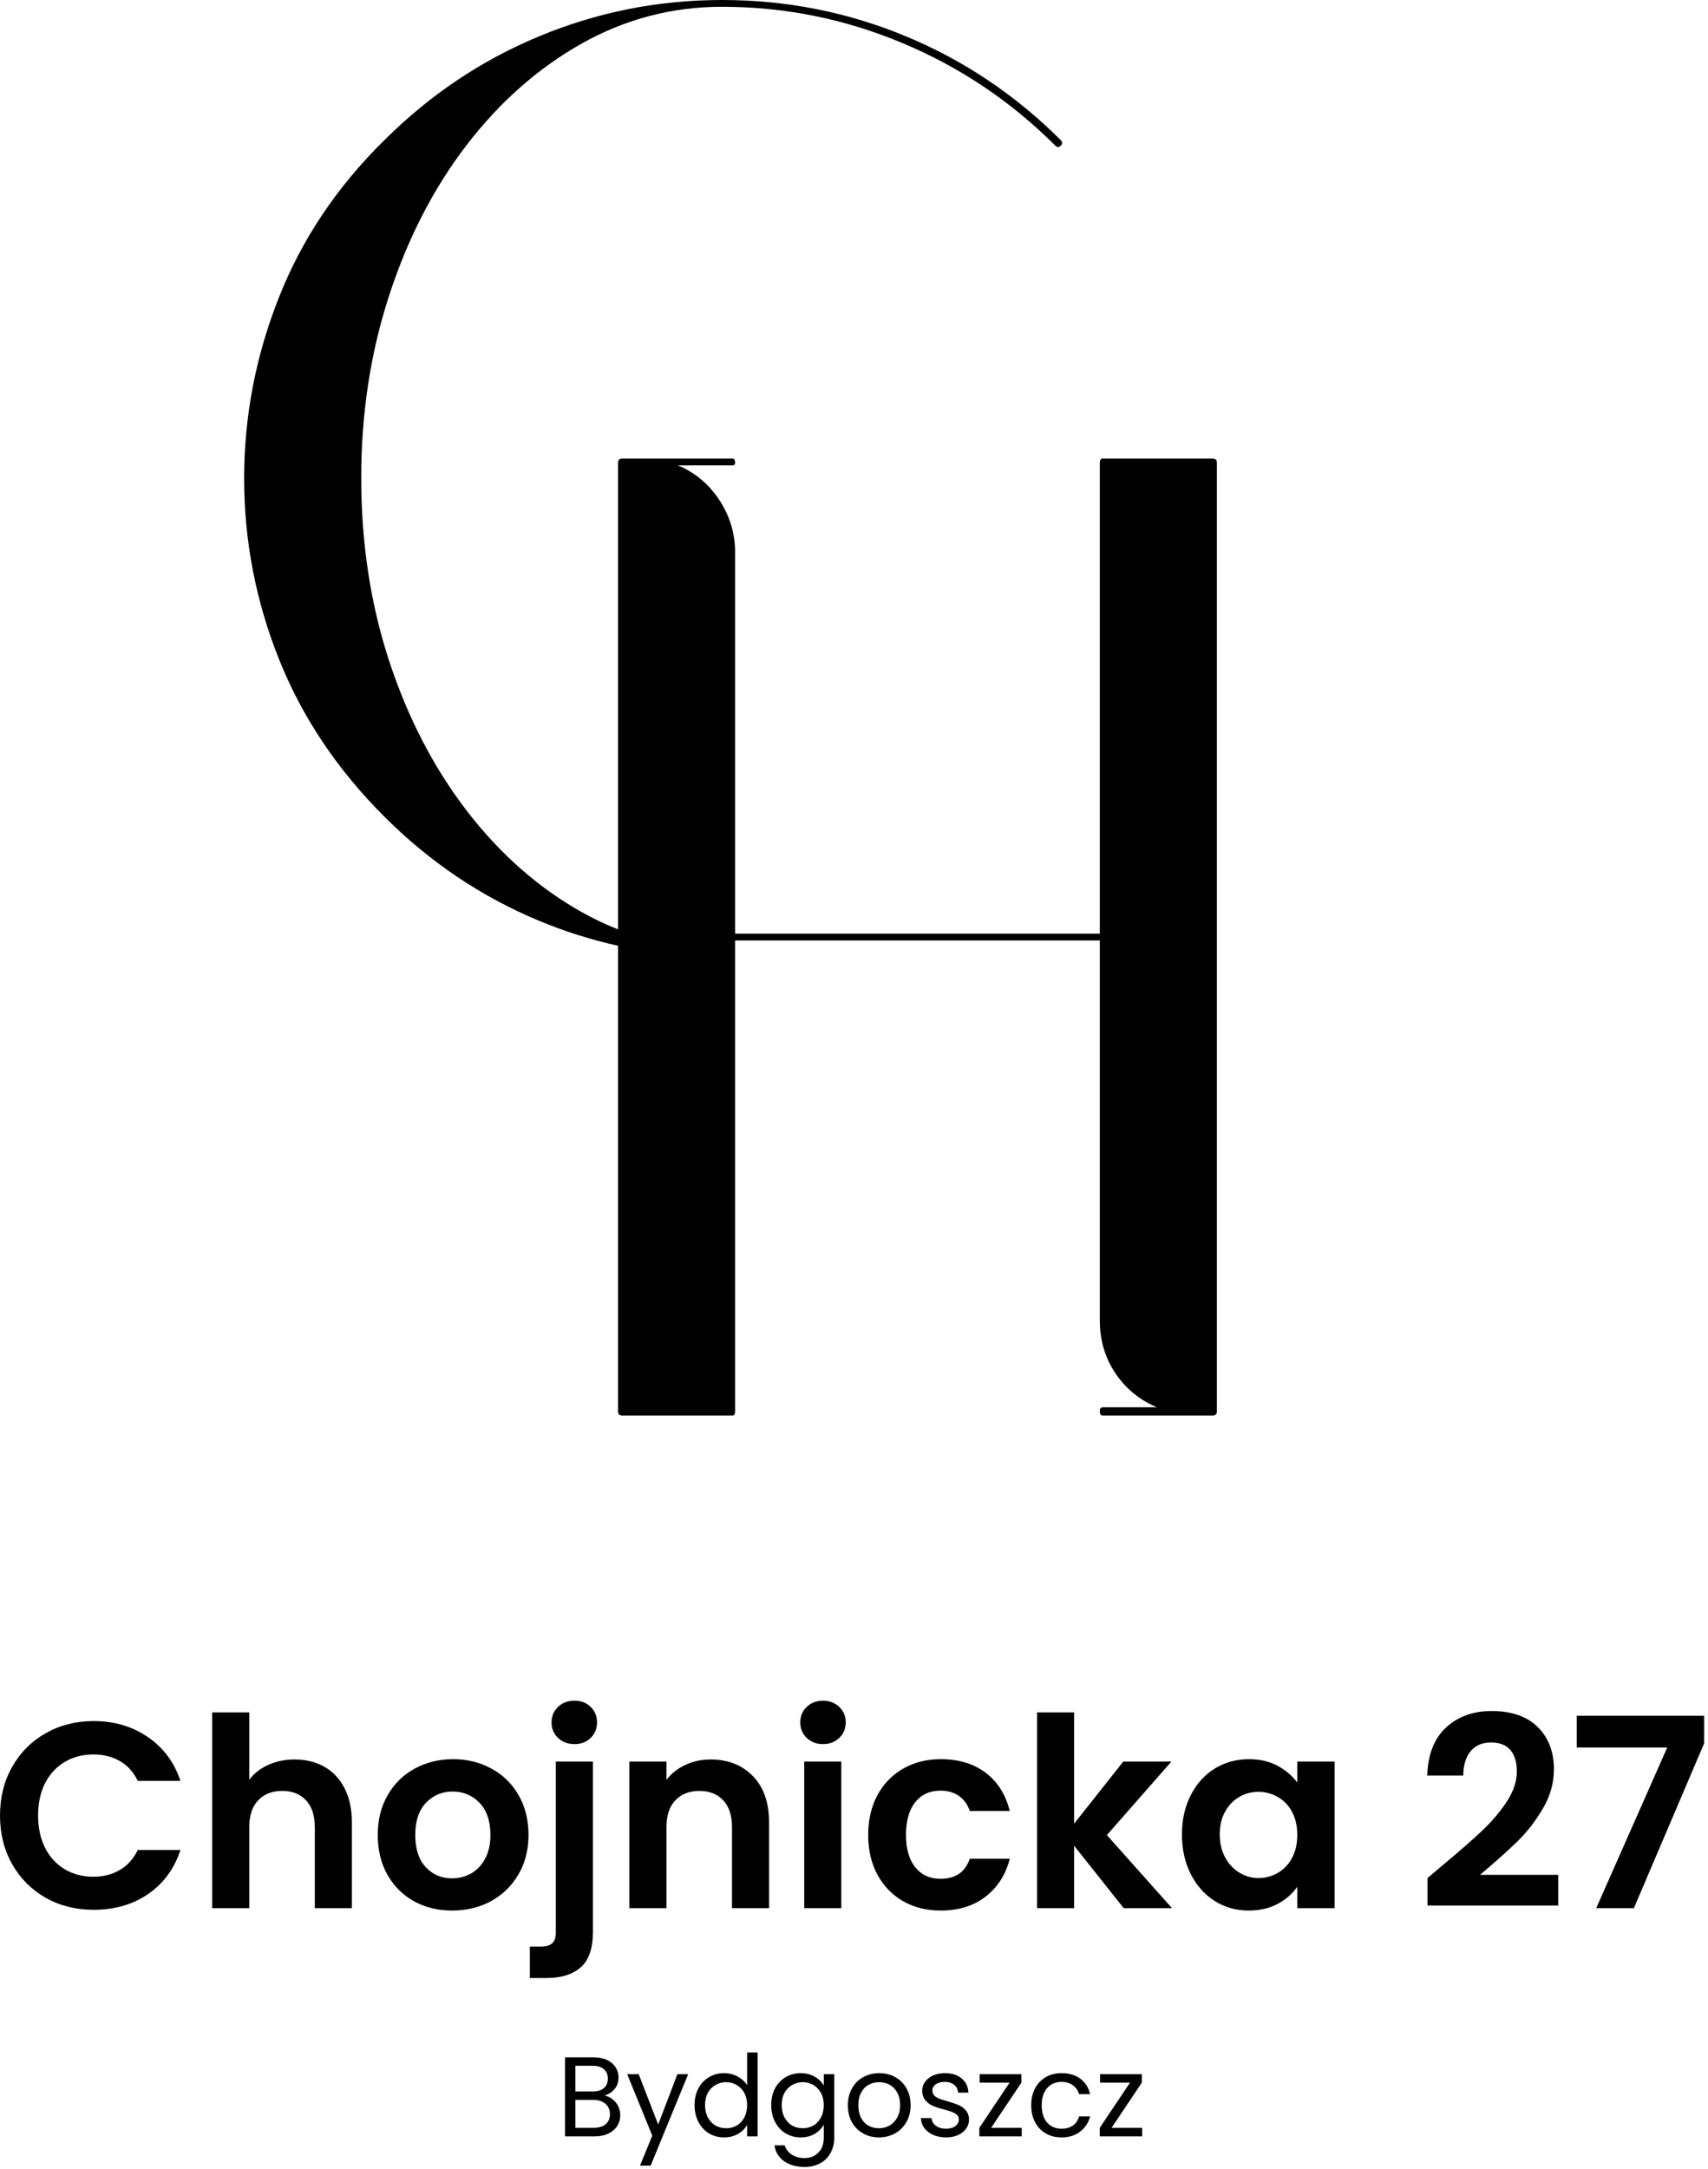 <?xml version="1.0" encoding="UTF-8" standalone="no"?> <svg xmlns="http://www.w3.org/2000/svg" xmlns:xlink="http://www.w3.org/1999/xlink" xmlns:serif="http://www.serif.com/" width="100%" height="100%" viewBox="0 0 241 306" version="1.1" xml:space="preserve" style="fill-rule:evenodd;clip-rule:evenodd;stroke-linejoin:round;stroke-miterlimit:2;"> <g transform="matrix(1,0,0,1,-129.835,-123.883)"> <path d="M217.038,257.299C213.266,256.464 209.57,255.297 205.951,253.799C197.768,250.398 190.477,245.497 184.076,239.091C177.409,232.44 172.44,225.018 169.18,216.82C165.914,208.627 164.284,200.148 164.284,191.383C164.284,182.622 165.914,174.112 169.18,165.862C172.44,157.601 177.409,150.195 184.076,143.653C190.477,137.268 197.768,132.377 205.951,128.987C214.143,125.586 222.727,123.883 231.701,123.883C240.784,123.883 249.419,125.586 257.617,128.987C265.81,132.377 273.107,137.268 279.513,143.653C279.763,143.919 279.763,144.174 279.513,144.424C279.247,144.69 278.992,144.69 278.742,144.424C272.461,138.164 265.263,133.336 257.138,129.945C249.013,126.544 240.534,124.841 231.701,124.841C224.659,124.841 218.06,126.57 211.909,130.028C205.768,133.487 200.357,138.258 195.68,144.341C191.013,150.424 187.367,157.502 184.742,165.57C182.117,173.627 180.805,182.195 180.805,191.278C180.805,200.502 182.117,209.112 184.742,217.112C187.367,225.112 191.013,232.153 195.68,238.237C200.357,244.32 205.768,249.091 211.909,252.549C213.585,253.489 215.295,254.3 217.038,254.983L217.038,189.153C217.038,188.768 217.231,188.57 217.622,188.57L233.184,188.57C233.434,188.57 233.559,188.768 233.559,189.153C233.559,189.403 233.434,189.528 233.184,189.528L225.497,189.528C227.924,190.559 229.877,192.195 231.351,194.445C232.82,196.684 233.559,199.143 233.559,201.82L233.559,255.591L285.018,255.591L285.018,189.153C285.018,188.768 285.148,188.57 285.413,188.57L300.955,188.57C301.341,188.57 301.538,188.768 301.538,189.153L301.538,322.987C301.538,323.372 301.341,323.57 300.955,323.57L285.413,323.57C285.148,323.57 285.018,323.372 285.018,322.987C285.018,322.601 285.148,322.403 285.413,322.403L293.08,322.403C290.648,321.393 288.695,319.794 287.226,317.612C285.752,315.434 285.018,312.934 285.018,310.112L285.018,256.549L233.559,256.549L233.559,322.987C233.559,323.372 233.434,323.57 233.184,323.57L217.622,323.57C217.231,323.57 217.038,323.372 217.038,322.987L217.038,257.299Z" style="fill-rule:nonzero;"></path> <g transform="matrix(1,0,0,1,128.523,393.065)"> <g> <path d="M1.313,-13.062C1.313,-15.63 1.885,-17.927 3.042,-19.958C4.193,-21.984 5.771,-23.562 7.771,-24.687C9.781,-25.823 12.031,-26.396 14.521,-26.396C17.438,-26.396 19.984,-25.646 22.167,-24.146C24.359,-22.656 25.896,-20.594 26.771,-17.958L20.75,-17.958C20.151,-19.208 19.313,-20.135 18.229,-20.75C17.146,-21.375 15.896,-21.687 14.479,-21.687C12.964,-21.687 11.615,-21.333 10.438,-20.625C9.255,-19.917 8.333,-18.917 7.667,-17.625C7.01,-16.333 6.688,-14.812 6.688,-13.062C6.688,-11.354 7.01,-9.839 7.667,-8.521C8.333,-7.214 9.255,-6.208 10.438,-5.5C11.615,-4.792 12.964,-4.437 14.479,-4.437C15.896,-4.437 17.146,-4.755 18.229,-5.396C19.313,-6.031 20.151,-6.969 20.75,-8.208L26.771,-8.208C25.896,-5.542 24.365,-3.464 22.188,-1.979C20.021,-0.505 17.464,0.229 14.521,0.229C12.031,0.229 9.781,-0.333 7.771,-1.458C5.771,-2.594 4.193,-4.172 3.042,-6.187C1.885,-8.214 1.313,-10.505 1.313,-13.062Z" style="fill-rule:nonzero;"></path> </g> </g> <g transform="matrix(1,0,0,1,157.191,393.065)"> <g> <path d="M14.229,-20.979C15.797,-20.979 17.188,-20.635 18.396,-19.958C19.615,-19.276 20.568,-18.271 21.25,-16.937C21.943,-15.604 22.292,-14 22.292,-12.125L22.292,0L17.063,0L17.063,-11.417C17.063,-13.068 16.651,-14.333 15.833,-15.208C15.01,-16.094 13.896,-16.542 12.479,-16.542C11.031,-16.542 9.896,-16.094 9.063,-15.208C8.229,-14.333 7.813,-13.068 7.813,-11.417L7.813,0L2.583,0L2.583,-27.625L7.813,-27.625L7.813,-18.104C8.479,-19.005 9.365,-19.708 10.479,-20.208C11.604,-20.719 12.854,-20.979 14.229,-20.979Z" style="fill-rule:nonzero;"></path> </g> </g> <g transform="matrix(1,0,0,1,181.865,393.065)"> <g> <path d="M11.75,0.333C9.76,0.333 7.969,-0.104 6.375,-0.979C4.792,-1.865 3.542,-3.115 2.625,-4.729C1.719,-6.354 1.271,-8.219 1.271,-10.333C1.271,-12.458 1.734,-14.323 2.667,-15.937C3.594,-17.562 4.865,-18.812 6.479,-19.687C8.104,-20.573 9.917,-21.021 11.917,-21.021C13.901,-21.021 15.698,-20.573 17.313,-19.687C18.938,-18.812 20.214,-17.562 21.146,-15.937C22.073,-14.323 22.542,-12.458 22.542,-10.333C22.542,-8.219 22.063,-6.354 21.104,-4.729C20.146,-3.115 18.854,-1.865 17.229,-0.979C15.604,-0.104 13.776,0.333 11.75,0.333ZM11.75,-4.208C12.708,-4.208 13.604,-4.437 14.438,-4.896C15.271,-5.365 15.927,-6.062 16.417,-6.979C16.917,-7.896 17.167,-9.01 17.167,-10.333C17.167,-12.302 16.651,-13.818 15.625,-14.875C14.594,-15.927 13.333,-16.458 11.833,-16.458C10.344,-16.458 9.094,-15.927 8.083,-14.875C7.068,-13.818 6.563,-12.302 6.563,-10.333C6.563,-8.375 7.052,-6.859 8.042,-5.792C9.026,-4.734 10.26,-4.208 11.75,-4.208Z" style="fill-rule:nonzero;"></path> </g> </g> <g transform="matrix(1,0,0,1,205.68,393.065)"> <g> <path d="M5.229,-23.146C4.281,-23.146 3.505,-23.437 2.896,-24.021C2.281,-24.604 1.979,-25.333 1.979,-26.208C1.979,-27.083 2.281,-27.812 2.896,-28.396C3.505,-28.979 4.281,-29.271 5.229,-29.271C6.146,-29.271 6.901,-28.979 7.5,-28.396C8.094,-27.812 8.396,-27.083 8.396,-26.208C8.396,-25.333 8.094,-24.604 7.5,-24.021C6.901,-23.437 6.146,-23.146 5.229,-23.146ZM7.813,3.396C7.813,5.688 7.24,7.333 6.104,8.333C4.964,9.344 3.339,9.854 1.229,9.854L-1.083,9.854L-1.083,5.417L0.417,5.417C1.208,5.417 1.76,5.255 2.083,4.938C2.417,4.63 2.583,4.13 2.583,3.438L2.583,-20.687L7.813,-20.687L7.813,3.396Z" style="fill-rule:nonzero;"></path> </g> </g> <g transform="matrix(1,0,0,1,216.057,393.065)"> <g> <path d="M14.042,-20.979C16.5,-20.979 18.484,-20.198 20,-18.646C21.526,-17.089 22.292,-14.917 22.292,-12.125L22.292,0L17.063,0L17.063,-11.417C17.063,-13.068 16.651,-14.333 15.833,-15.208C15.01,-16.094 13.896,-16.542 12.479,-16.542C11.031,-16.542 9.896,-16.094 9.063,-15.208C8.229,-14.333 7.813,-13.068 7.813,-11.417L7.813,0L2.583,0L2.583,-20.687L7.813,-20.687L7.813,-18.104C8.505,-19.005 9.396,-19.708 10.479,-20.208C11.563,-20.719 12.75,-20.979 14.042,-20.979Z" style="fill-rule:nonzero;"></path> </g> </g> <g transform="matrix(1,0,0,1,240.731,393.065)"> <g> <path d="M5.229,-23.146C4.313,-23.146 3.547,-23.437 2.938,-24.021C2.323,-24.604 2.021,-25.333 2.021,-26.208C2.021,-27.083 2.323,-27.812 2.938,-28.396C3.547,-28.979 4.313,-29.271 5.229,-29.271C6.146,-29.271 6.906,-28.979 7.521,-28.396C8.13,-27.812 8.438,-27.083 8.438,-26.208C8.438,-25.333 8.13,-24.604 7.521,-24.021C6.906,-23.437 6.146,-23.146 5.229,-23.146ZM7.813,-20.687L7.813,0L2.583,0L2.583,-20.687L7.813,-20.687Z" style="fill-rule:nonzero;"></path> </g> </g> <g transform="matrix(1,0,0,1,251.108,393.065)"> <g> <path d="M1.229,-10.333C1.229,-12.469 1.667,-14.344 2.542,-15.958C3.417,-17.568 4.625,-18.812 6.167,-19.687C7.708,-20.573 9.469,-21.021 11.458,-21.021C14.026,-21.021 16.151,-20.375 17.833,-19.083C19.51,-17.802 20.635,-16.01 21.208,-13.708L15.563,-13.708C15.271,-14.594 14.771,-15.297 14.063,-15.812C13.354,-16.323 12.469,-16.583 11.417,-16.583C9.927,-16.583 8.75,-16.042 7.875,-14.958C7,-13.875 6.563,-12.333 6.563,-10.333C6.563,-8.375 7,-6.854 7.875,-5.771C8.75,-4.687 9.927,-4.146 11.417,-4.146C13.542,-4.146 14.922,-5.089 15.563,-6.979L21.208,-6.979C20.635,-4.74 19.505,-2.964 17.813,-1.646C16.115,-0.323 14,0.333 11.458,0.333C9.469,0.333 7.708,-0.104 6.167,-0.979C4.625,-1.865 3.417,-3.109 2.542,-4.708C1.667,-6.318 1.229,-8.193 1.229,-10.333Z" style="fill-rule:nonzero;"></path> </g> </g> <g transform="matrix(1,0,0,1,273.58,393.065)"> <g> <path d="M14.813,0L7.813,-8.812L7.813,0L2.583,0L2.583,-27.625L7.813,-27.625L7.813,-11.917L14.75,-20.687L21.542,-20.687L12.438,-10.312L21.625,0L14.813,0Z" style="fill-rule:nonzero;"></path> </g> </g> <g transform="matrix(1,0,0,1,295.38,393.065)"> <g> <path d="M1.229,-10.417C1.229,-12.5 1.646,-14.344 2.479,-15.958C3.313,-17.583 4.443,-18.833 5.875,-19.708C7.302,-20.583 8.906,-21.021 10.688,-21.021C12.229,-21.021 13.573,-20.708 14.729,-20.083C15.88,-19.458 16.802,-18.672 17.5,-17.729L17.5,-20.687L22.771,-20.687L22.771,0L17.5,0L17.5,-3.021C16.833,-2.047 15.906,-1.24 14.729,-0.604C13.547,0.021 12.188,0.333 10.646,0.333C8.896,0.333 7.302,-0.109 5.875,-1C4.443,-1.901 3.313,-3.167 2.479,-4.792C1.646,-6.427 1.229,-8.302 1.229,-10.417ZM17.5,-10.333C17.5,-11.609 17.25,-12.698 16.75,-13.604C16.26,-14.521 15.594,-15.214 14.75,-15.687C13.901,-16.172 12.99,-16.417 12.021,-16.417C11.047,-16.417 10.151,-16.177 9.333,-15.708C8.51,-15.234 7.844,-14.547 7.333,-13.646C6.818,-12.74 6.563,-11.667 6.563,-10.417C6.563,-9.167 6.818,-8.073 7.333,-7.146C7.844,-6.214 8.521,-5.5 9.354,-5C10.188,-4.5 11.073,-4.25 12.021,-4.25C12.99,-4.25 13.901,-4.49 14.75,-4.979C15.594,-5.464 16.26,-6.156 16.75,-7.062C17.25,-7.979 17.5,-9.068 17.5,-10.333Z" style="fill-rule:nonzero;"></path> </g> </g> <g transform="matrix(1,0,0,1,329.572,393.065)"> <g> <path d="M3.625,-5.896C6.01,-7.88 7.917,-9.542 9.333,-10.875C10.75,-12.208 11.927,-13.594 12.875,-15.042C13.818,-16.484 14.292,-17.901 14.292,-19.292C14.292,-20.568 13.99,-21.568 13.396,-22.292C12.797,-23.01 11.88,-23.375 10.646,-23.375C9.396,-23.375 8.427,-22.958 7.75,-22.125C7.083,-21.292 6.74,-20.151 6.729,-18.708L1.646,-18.708C1.74,-21.693 2.63,-23.958 4.313,-25.5C5.99,-27.042 8.125,-27.812 10.708,-27.812C13.552,-27.812 15.734,-27.052 17.25,-25.542C18.76,-24.042 19.521,-22.062 19.521,-19.604C19.521,-17.656 19,-15.802 17.958,-14.042C16.917,-12.276 15.719,-10.734 14.375,-9.417C13.026,-8.109 11.271,-6.542 9.104,-4.708L20.125,-4.708L20.125,-0.375L1.688,-0.375L1.688,-4.25L3.625,-5.896Z" style="fill-rule:nonzero;"></path> </g> </g> <g transform="matrix(1,0,0,1,350.999,393.065)"> <g> <path d="M19.292,-23.25L9.375,0L4.063,0L14.083,-22.667L1.313,-22.667L1.313,-27.146L19.292,-27.146L19.292,-23.25Z" style="fill-rule:nonzero;"></path> </g> </g> <g transform="matrix(1,0,0,1,208.335,425.253)"> <g> <path d="M6.813,-5.75C7.214,-5.677 7.583,-5.51 7.917,-5.25C8.26,-4.984 8.531,-4.651 8.729,-4.25C8.922,-3.859 9.021,-3.443 9.021,-3C9.021,-2.427 8.875,-1.917 8.583,-1.458C8.302,-1.01 7.885,-0.656 7.333,-0.396C6.792,-0.13 6.146,0 5.396,0L1.229,0L1.229,-11.146L5.229,-11.146C5.99,-11.146 6.635,-11.021 7.167,-10.771C7.693,-10.521 8.089,-10.177 8.354,-9.75C8.63,-9.333 8.771,-8.854 8.771,-8.312C8.771,-7.656 8.589,-7.115 8.229,-6.687C7.865,-6.255 7.396,-5.943 6.813,-5.75ZM2.688,-6.333L5.146,-6.333C5.823,-6.333 6.344,-6.49 6.708,-6.812C7.083,-7.13 7.271,-7.573 7.271,-8.146C7.271,-8.714 7.083,-9.156 6.708,-9.479C6.344,-9.797 5.813,-9.958 5.104,-9.958L2.688,-9.958L2.688,-6.333ZM5.271,-1.208C5.99,-1.208 6.552,-1.375 6.958,-1.708C7.359,-2.052 7.563,-2.531 7.563,-3.146C7.563,-3.755 7.344,-4.24 6.917,-4.604C6.5,-4.964 5.927,-5.146 5.208,-5.146L2.688,-5.146L2.688,-1.208L5.271,-1.208Z" style="fill-rule:nonzero;"></path> </g> </g> <g transform="matrix(1,0,0,1,218.143,425.253)"> <g> <path d="M8.792,-8.771L3.5,4.125L2,4.125L3.729,-0.104L0.188,-8.771L1.813,-8.771L4.563,-1.667L7.271,-8.771L8.792,-8.771Z" style="fill-rule:nonzero;"></path> </g> </g> <g transform="matrix(1,0,0,1,227.151,425.253)"> <g> <path d="M0.688,-4.417C0.688,-5.302 0.865,-6.089 1.229,-6.771C1.589,-7.448 2.089,-7.979 2.729,-8.354C3.365,-8.729 4.073,-8.917 4.854,-8.917C5.547,-8.917 6.188,-8.755 6.771,-8.437C7.354,-8.115 7.797,-7.708 8.104,-7.208L8.104,-11.833L9.583,-11.833L9.583,0L8.104,0L8.104,-1.646C7.823,-1.115 7.401,-0.687 6.833,-0.354C6.26,-0.021 5.604,0.146 4.854,0.146C4.073,0.146 3.365,-0.042 2.729,-0.417C2.089,-0.802 1.589,-1.344 1.229,-2.042C0.865,-2.734 0.688,-3.526 0.688,-4.417ZM8.104,-4.396C8.104,-5.062 7.969,-5.635 7.708,-6.125C7.443,-6.609 7.083,-6.984 6.625,-7.25C6.177,-7.51 5.688,-7.646 5.146,-7.646C4.589,-7.646 4.089,-7.51 3.646,-7.25C3.198,-7 2.839,-6.63 2.563,-6.146C2.297,-5.656 2.167,-5.083 2.167,-4.417C2.167,-3.75 2.297,-3.167 2.563,-2.667C2.839,-2.167 3.198,-1.781 3.646,-1.521C4.089,-1.271 4.589,-1.146 5.146,-1.146C5.688,-1.146 6.177,-1.271 6.625,-1.521C7.083,-1.781 7.443,-2.167 7.708,-2.667C7.969,-3.167 8.104,-3.74 8.104,-4.396Z" style="fill-rule:nonzero;"></path> </g> </g> <g transform="matrix(1,0,0,1,237.967,425.253)"> <g> <path d="M4.854,-8.917C5.604,-8.917 6.26,-8.75 6.833,-8.417C7.401,-8.083 7.823,-7.667 8.104,-7.167L8.104,-8.771L9.583,-8.771L9.583,0.188C9.583,0.99 9.406,1.708 9.063,2.333C8.729,2.958 8.24,3.443 7.604,3.792C6.964,4.135 6.229,4.313 5.396,4.313C4.24,4.313 3.276,4.042 2.5,3.5C1.734,2.958 1.281,2.214 1.146,1.271L2.583,1.271C2.75,1.813 3.083,2.24 3.583,2.563C4.083,2.896 4.688,3.063 5.396,3.063C6.188,3.063 6.833,2.802 7.333,2.292C7.844,1.792 8.104,1.089 8.104,0.188L8.104,-1.646C7.823,-1.13 7.401,-0.698 6.833,-0.354C6.26,-0.021 5.604,0.146 4.854,0.146C4.073,0.146 3.365,-0.042 2.729,-0.417C2.089,-0.802 1.589,-1.344 1.229,-2.042C0.865,-2.734 0.688,-3.526 0.688,-4.417C0.688,-5.302 0.865,-6.089 1.229,-6.771C1.589,-7.448 2.089,-7.979 2.729,-8.354C3.365,-8.729 4.073,-8.917 4.854,-8.917ZM8.104,-4.396C8.104,-5.062 7.969,-5.635 7.708,-6.125C7.443,-6.609 7.083,-6.984 6.625,-7.25C6.177,-7.51 5.688,-7.646 5.146,-7.646C4.589,-7.646 4.089,-7.51 3.646,-7.25C3.198,-7 2.839,-6.63 2.563,-6.146C2.297,-5.656 2.167,-5.083 2.167,-4.417C2.167,-3.75 2.297,-3.167 2.563,-2.667C2.839,-2.167 3.198,-1.781 3.646,-1.521C4.089,-1.271 4.589,-1.146 5.146,-1.146C5.688,-1.146 6.177,-1.271 6.625,-1.521C7.083,-1.781 7.443,-2.167 7.708,-2.667C7.969,-3.167 8.104,-3.74 8.104,-4.396Z" style="fill-rule:nonzero;"></path> </g> </g> <g transform="matrix(1,0,0,1,248.783,425.253)"> <g> <path d="M5.063,0.146C4.24,0.146 3.5,-0.042 2.833,-0.417C2.167,-0.792 1.635,-1.318 1.25,-2C0.875,-2.693 0.688,-3.49 0.688,-4.396C0.688,-5.297 0.88,-6.089 1.271,-6.771C1.656,-7.464 2.188,-7.99 2.854,-8.354C3.531,-8.729 4.292,-8.917 5.125,-8.917C5.958,-8.917 6.708,-8.729 7.375,-8.354C8.042,-7.99 8.568,-7.464 8.958,-6.771C9.344,-6.089 9.542,-5.297 9.542,-4.396C9.542,-3.49 9.339,-2.693 8.938,-2C8.547,-1.318 8.01,-0.792 7.333,-0.417C6.651,-0.042 5.896,0.146 5.063,0.146ZM5.063,-1.146C5.573,-1.146 6.063,-1.26 6.521,-1.5C6.979,-1.75 7.344,-2.115 7.625,-2.604C7.917,-3.104 8.063,-3.698 8.063,-4.396C8.063,-5.104 7.922,-5.698 7.646,-6.187C7.365,-6.687 7.005,-7.052 6.563,-7.292C6.115,-7.526 5.63,-7.646 5.104,-7.646C4.573,-7.646 4.089,-7.526 3.646,-7.292C3.198,-7.052 2.839,-6.687 2.563,-6.187C2.297,-5.698 2.167,-5.104 2.167,-4.396C2.167,-3.687 2.297,-3.083 2.563,-2.583C2.823,-2.094 3.172,-1.734 3.604,-1.5C4.047,-1.26 4.531,-1.146 5.063,-1.146Z" style="fill-rule:nonzero;"></path> </g> </g> <g transform="matrix(1,0,0,1,259.023,425.253)"> <g> <path d="M4.333,0.146C3.667,0.146 3.063,0.031 2.521,-0.187C1.99,-0.422 1.568,-0.74 1.25,-1.146C0.943,-1.562 0.776,-2.042 0.75,-2.583L2.25,-2.583C2.292,-2.135 2.49,-1.776 2.854,-1.5C3.229,-1.219 3.714,-1.083 4.313,-1.083C4.865,-1.083 5.302,-1.208 5.625,-1.458C5.943,-1.708 6.104,-2.01 6.104,-2.375C6.104,-2.76 5.927,-3.047 5.583,-3.229C5.25,-3.422 4.729,-3.609 4.021,-3.792C3.365,-3.958 2.833,-4.13 2.417,-4.312C2.01,-4.49 1.667,-4.755 1.375,-5.104C1.083,-5.448 0.938,-5.901 0.938,-6.458C0.938,-6.917 1.068,-7.323 1.333,-7.687C1.594,-8.062 1.969,-8.359 2.458,-8.583C2.958,-8.802 3.521,-8.917 4.146,-8.917C5.115,-8.917 5.901,-8.667 6.5,-8.167C7.094,-7.677 7.417,-7.01 7.458,-6.167L6,-6.167C5.969,-6.625 5.781,-6.99 5.438,-7.271C5.104,-7.547 4.656,-7.687 4.104,-7.687C3.573,-7.687 3.151,-7.568 2.833,-7.333C2.526,-7.109 2.375,-6.818 2.375,-6.458C2.375,-6.177 2.464,-5.943 2.646,-5.75C2.839,-5.568 3.073,-5.422 3.354,-5.312C3.646,-5.198 4.042,-5.073 4.542,-4.937C5.167,-4.755 5.672,-4.583 6.063,-4.417C6.464,-4.25 6.802,-4 7.083,-3.667C7.375,-3.344 7.526,-2.917 7.542,-2.375C7.542,-1.901 7.401,-1.469 7.125,-1.083C6.859,-0.708 6.484,-0.406 6,-0.187C5.51,0.031 4.958,0.146 4.333,0.146Z" style="fill-rule:nonzero;"></path> </g> </g> <g transform="matrix(1,0,0,1,267.375,425.253)"> <g> <path d="M2.313,-1.208L6.625,-1.208L6.625,0L0.646,0L0.646,-1.208L4.917,-7.583L0.688,-7.583L0.688,-8.771L6.583,-8.771L6.583,-7.583L2.313,-1.208Z" style="fill-rule:nonzero;"></path> </g> </g> <g transform="matrix(1,0,0,1,274.655,425.253)"> <g> <path d="M0.688,-4.396C0.688,-5.297 0.865,-6.089 1.229,-6.771C1.589,-7.448 2.089,-7.979 2.729,-8.354C3.38,-8.729 4.125,-8.917 4.958,-8.917C6.042,-8.917 6.927,-8.651 7.625,-8.125C8.318,-7.609 8.776,-6.885 9,-5.958L7.438,-5.958C7.281,-6.484 6.99,-6.901 6.563,-7.208C6.13,-7.526 5.594,-7.687 4.958,-7.687C4.125,-7.687 3.448,-7.396 2.938,-6.812C2.422,-6.24 2.167,-5.437 2.167,-4.396C2.167,-3.339 2.422,-2.521 2.938,-1.937C3.448,-1.365 4.125,-1.083 4.958,-1.083C5.594,-1.083 6.13,-1.229 6.563,-1.521C6.99,-1.823 7.281,-2.255 7.438,-2.812L9,-2.812C8.76,-1.922 8.292,-1.208 7.583,-0.667C6.885,-0.125 6.01,0.146 4.958,0.146C4.125,0.146 3.38,-0.042 2.729,-0.417C2.089,-0.792 1.589,-1.318 1.229,-2C0.865,-2.677 0.688,-3.479 0.688,-4.396Z" style="fill-rule:nonzero;"></path> </g> </g> <g transform="matrix(1,0,0,1,284.367,425.253)"> <g> <path d="M2.313,-1.208L6.625,-1.208L6.625,0L0.646,0L0.646,-1.208L4.917,-7.583L0.688,-7.583L0.688,-8.771L6.583,-8.771L6.583,-7.583L2.313,-1.208Z" style="fill-rule:nonzero;"></path> </g> </g> </g> </svg> 